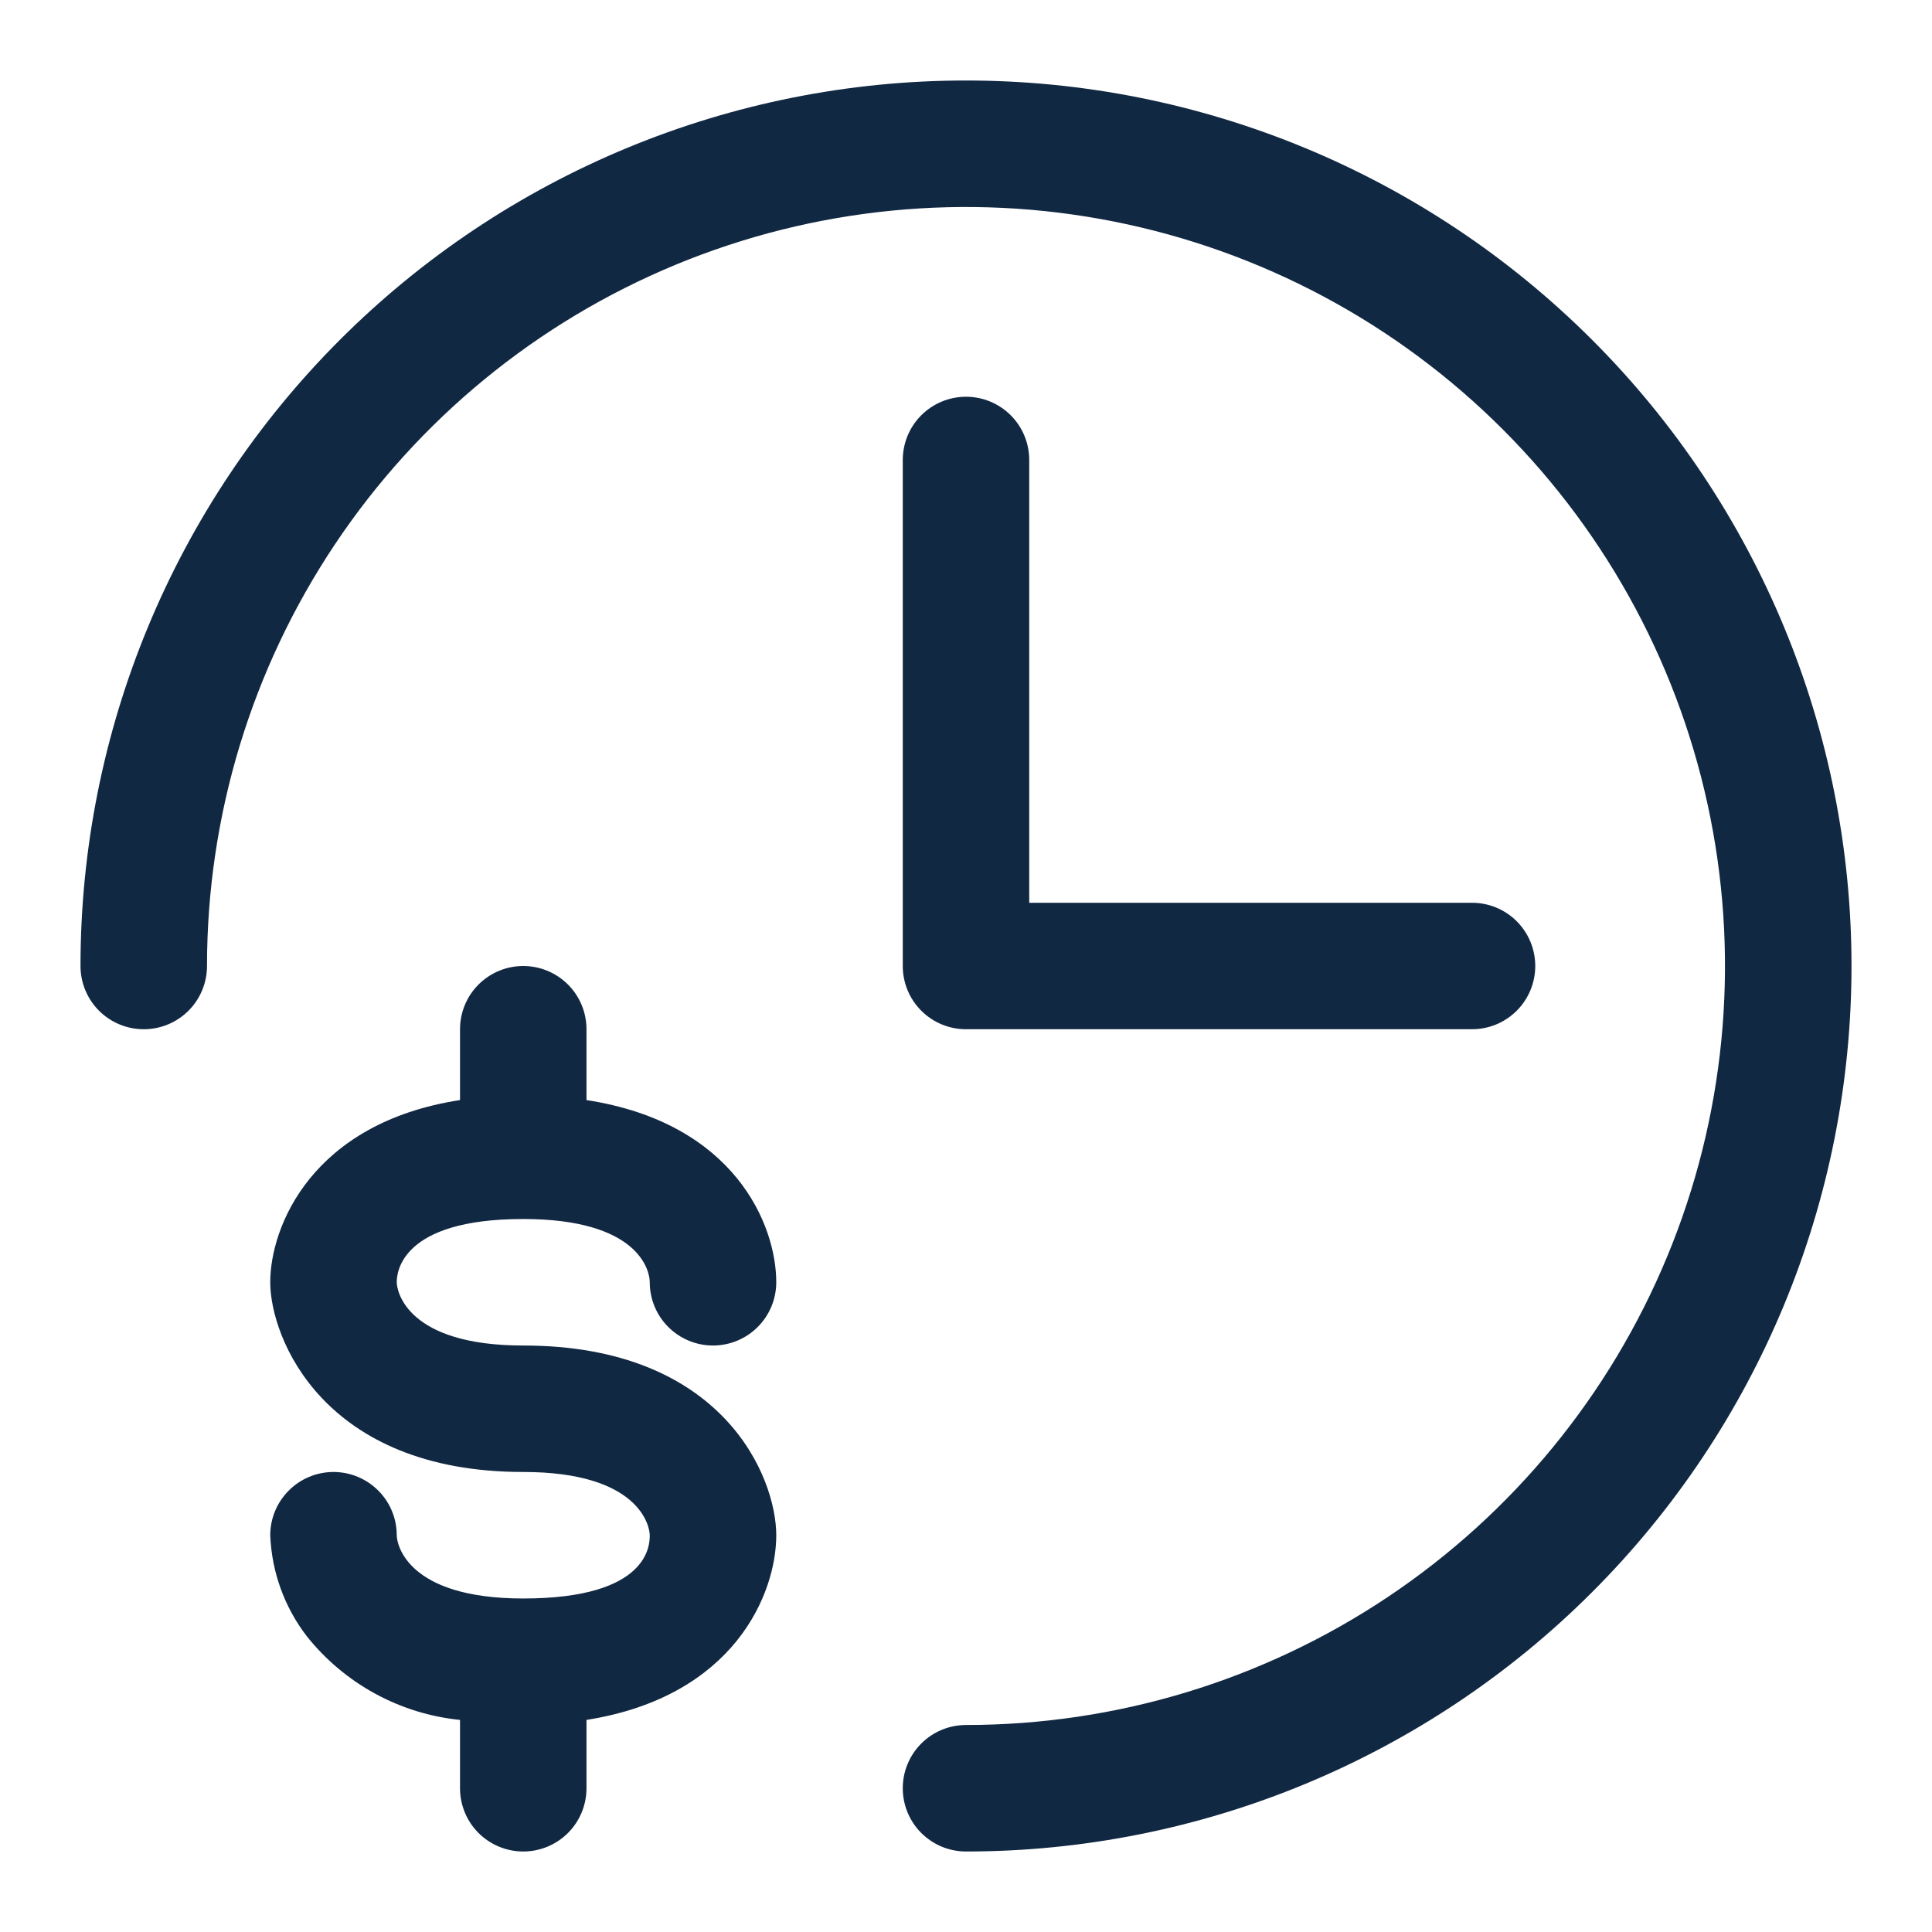 <svg width="48" height="48" viewBox="0 0 48 48" fill="none" xmlns="http://www.w3.org/2000/svg">
<path d="M46 24C46 29.835 43.682 35.431 39.556 39.556C35.431 43.682 29.835 46 24 46C23.583 46 23.183 45.834 22.889 45.54C22.594 45.245 22.429 44.845 22.429 44.429C22.429 44.012 22.594 43.612 22.889 43.317C23.183 43.023 23.583 42.857 24 42.857C27.73 42.857 31.375 41.751 34.477 39.679C37.578 37.607 39.995 34.662 41.422 31.216C42.849 27.771 43.222 23.979 42.495 20.321C41.767 16.663 39.971 13.303 37.334 10.666C34.697 8.029 31.337 6.233 27.679 5.505C24.021 4.778 20.229 5.151 16.784 6.578C13.338 8.006 10.393 10.422 8.321 13.524C6.249 16.625 5.143 20.27 5.143 24C5.143 24.417 4.977 24.817 4.683 25.111C4.388 25.406 3.988 25.571 3.571 25.571C3.155 25.571 2.755 25.406 2.46 25.111C2.166 24.817 2 24.417 2 24C2 18.165 4.318 12.569 8.444 8.444C12.569 4.318 18.165 2 24 2C29.835 2 35.431 4.318 39.556 8.444C43.682 12.569 46 18.165 46 24ZM13 30.286C15.86 30.286 16.143 31.559 16.143 31.857C16.143 32.274 16.308 32.674 16.603 32.968C16.898 33.263 17.297 33.429 17.714 33.429C18.131 33.429 18.531 33.263 18.826 32.968C19.12 32.674 19.286 32.274 19.286 31.857C19.286 30.427 18.249 27.897 14.571 27.331V25.571C14.571 25.155 14.406 24.755 14.111 24.46C13.816 24.166 13.417 24 13 24C12.583 24 12.184 24.166 11.889 24.46C11.594 24.755 11.429 25.155 11.429 25.571V27.331C7.751 27.897 6.714 30.474 6.714 31.857C6.714 33.24 8.034 36.571 13 36.571C15.891 36.571 16.143 37.923 16.143 38.143C16.143 38.363 16.143 39.714 13 39.714C10.109 39.714 9.857 38.363 9.857 38.143C9.857 37.726 9.692 37.326 9.397 37.032C9.102 36.737 8.702 36.571 8.286 36.571C7.869 36.571 7.469 36.737 7.175 37.032C6.88 37.326 6.714 37.726 6.714 38.143C6.75 39.055 7.068 39.934 7.626 40.657C8.09 41.238 8.665 41.721 9.318 42.077C9.971 42.434 10.689 42.656 11.429 42.731V44.429C11.429 44.845 11.594 45.245 11.889 45.54C12.184 45.834 12.583 46 13 46C13.417 46 13.816 45.834 14.111 45.54C14.406 45.245 14.571 44.845 14.571 44.429V42.731C18.249 42.15 19.286 39.589 19.286 38.143C19.286 36.697 17.966 33.429 13 33.429C10.109 33.429 9.857 32.077 9.857 31.857C9.857 31.637 9.936 30.286 13 30.286ZM24 9.857C23.583 9.857 23.183 10.023 22.889 10.317C22.594 10.612 22.429 11.012 22.429 11.429V24C22.429 24.417 22.594 24.817 22.889 25.111C23.183 25.406 23.583 25.571 24 25.571H36.571C36.988 25.571 37.388 25.406 37.683 25.111C37.977 24.817 38.143 24.417 38.143 24C38.143 23.583 37.977 23.183 37.683 22.889C37.388 22.594 36.988 22.429 36.571 22.429H25.571V11.429C25.571 11.012 25.406 10.612 25.111 10.317C24.817 10.023 24.417 9.857 24 9.857Z" fill="#112843"/>
</svg>
